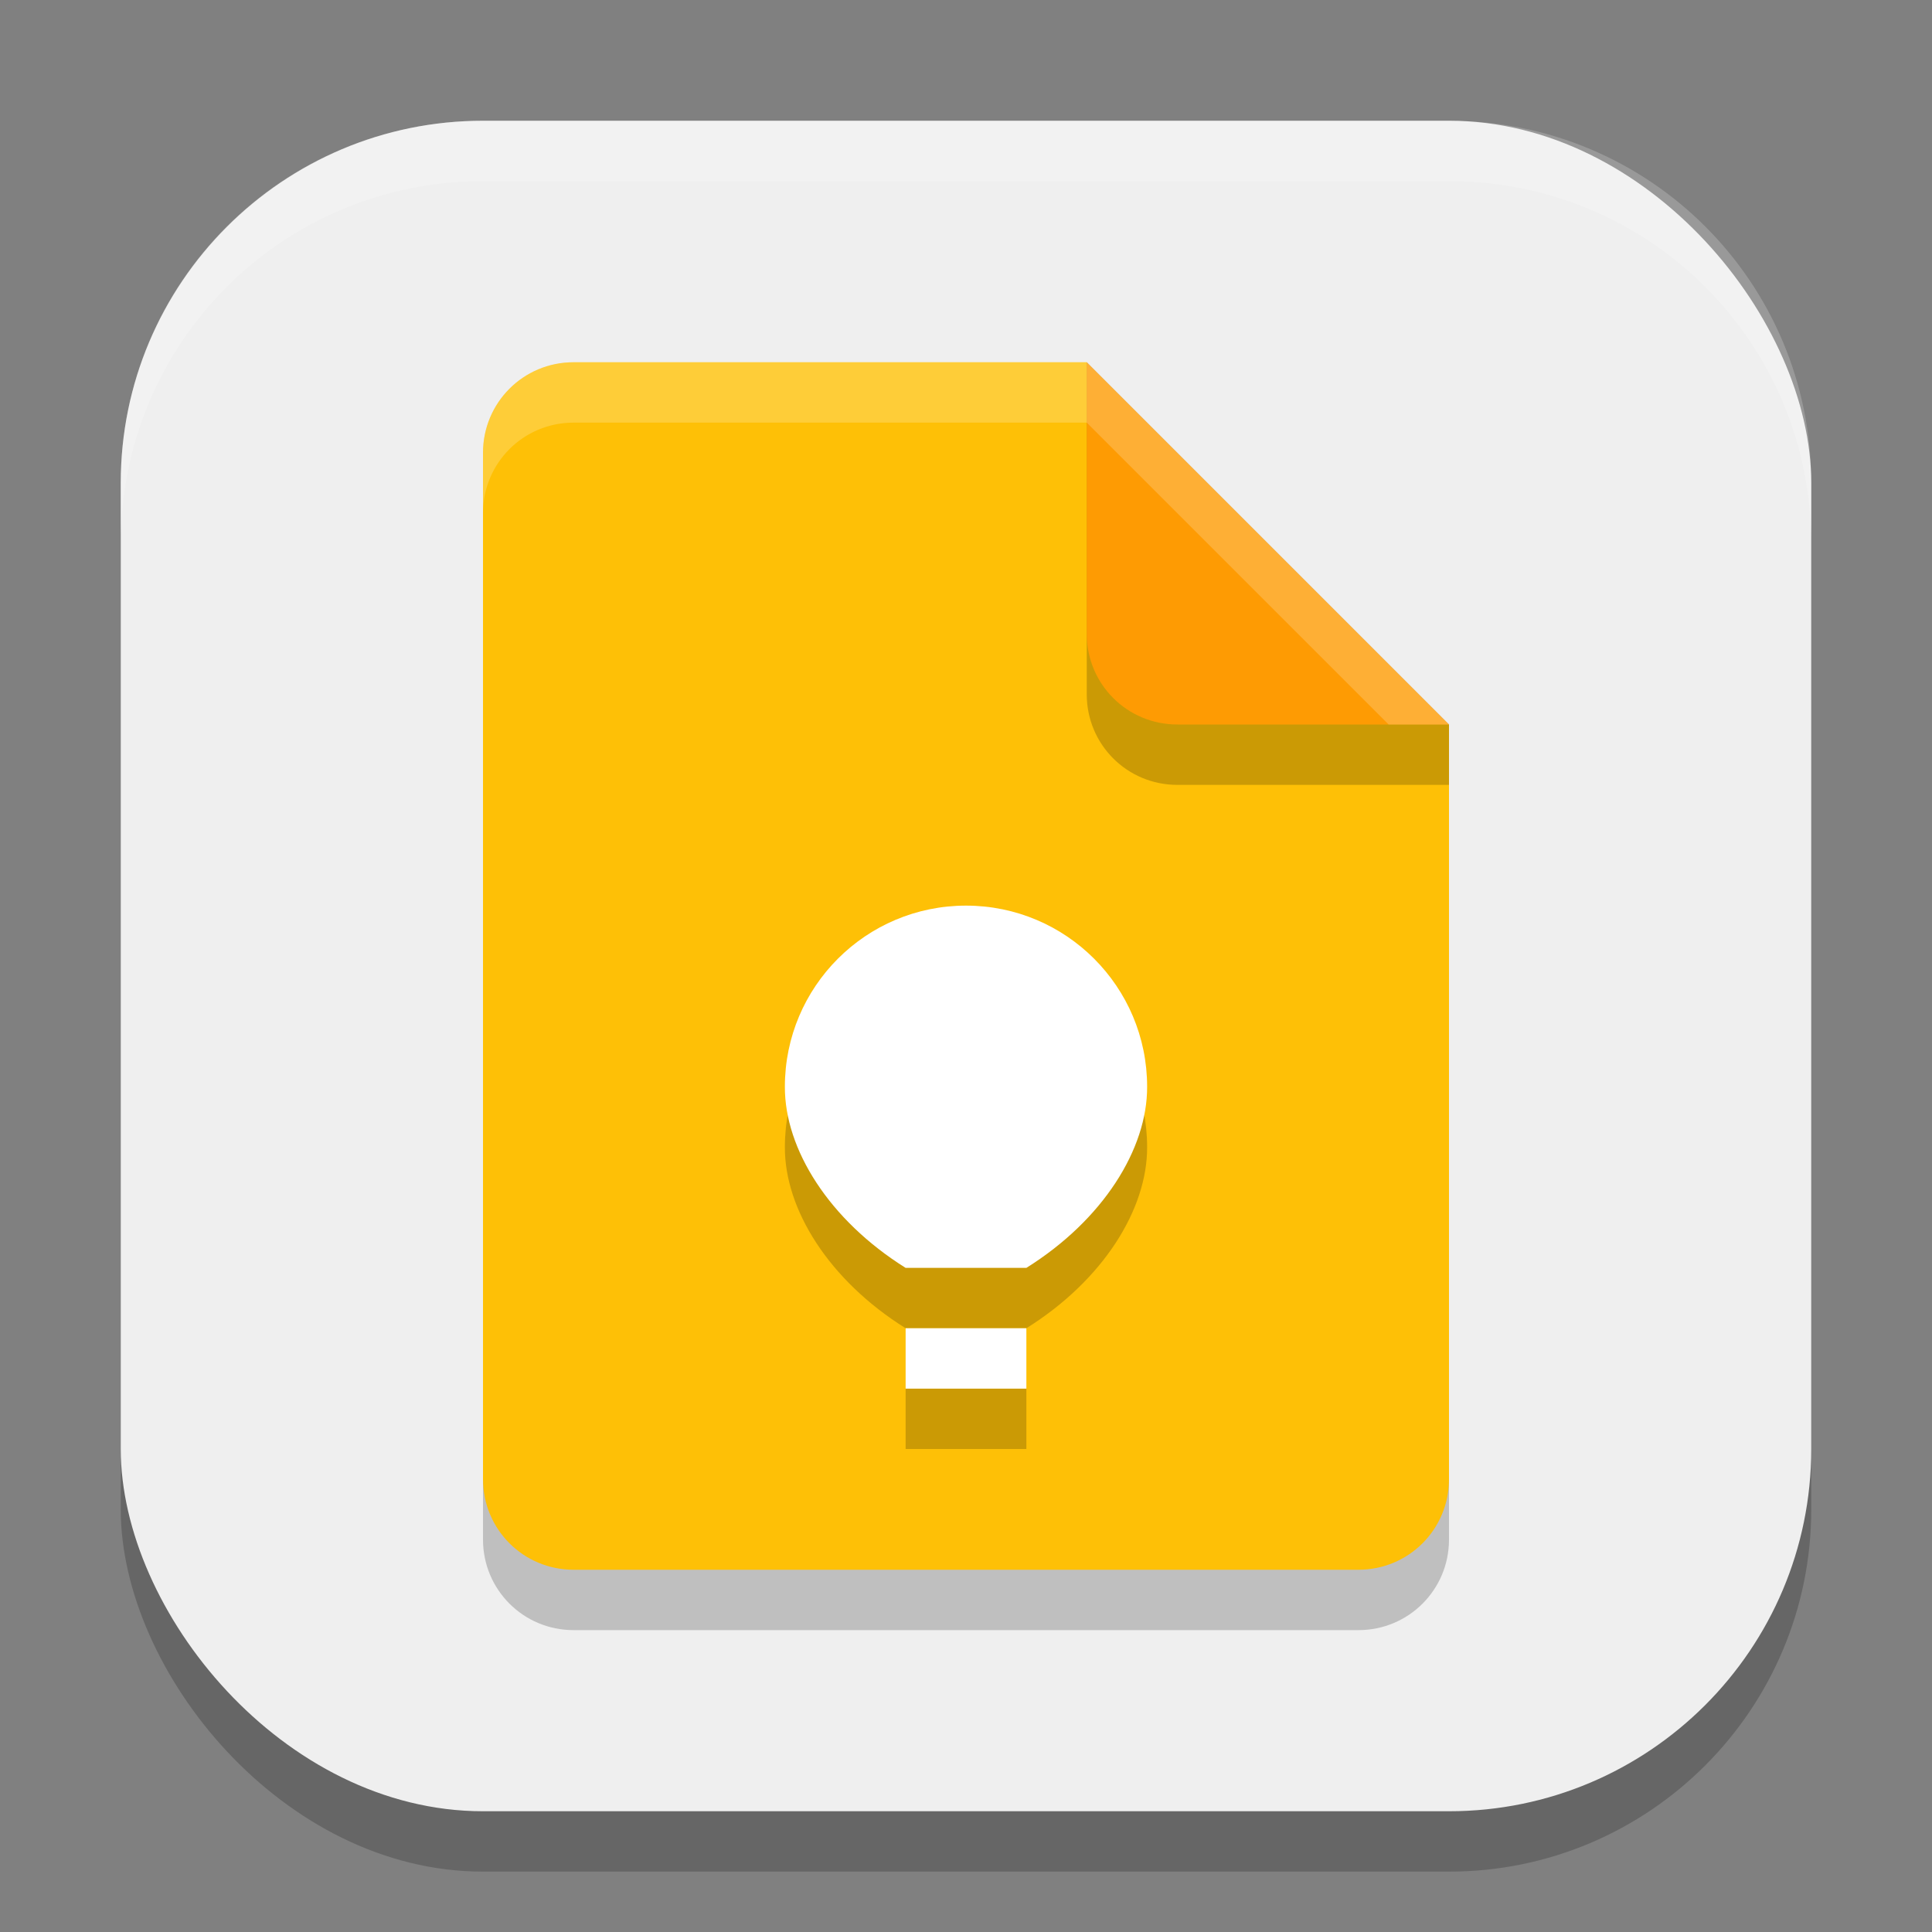<?xml version="1.0" encoding="UTF-8" standalone="no"?>
<!-- Created with Inkscape (http://www.inkscape.org/) -->

<svg
   width="32"
   height="32"
   viewBox="0 0 32 32"
   version="1.1"
   id="svg5"
   inkscape:version="1.3.2 (091e20ef0f, 2023-11-25, custom)"
   sodipodi:docname="google-keep.svg"
   xmlns:inkscape="http://www.inkscape.org/namespaces/inkscape"
   xmlns:sodipodi="http://sodipodi.sourceforge.net/DTD/sodipodi-0.dtd"
   xmlns="http://www.w3.org/2000/svg"
   xmlns:svg="http://www.w3.org/2000/svg">
  <rect x="0" y="0" width="32" height="32" fill="#808080" stroke="none"/>
  <sodipodi:namedview
     id="namedview7"
     pagecolor="#ffffff"
     bordercolor="#000000"
     borderopacity="0.25"
     inkscape:showpageshadow="2"
     inkscape:pageopacity="0.0"
     inkscape:pagecheckerboard="0"
     inkscape:deskcolor="#d1d1d1"
     inkscape:document-units="px"
     showgrid="false"
     inkscape:zoom="26.21875"
     inkscape:cx="16"
     inkscape:cy="16"
     inkscape:window-width="1878"
     inkscape:window-height="1052"
     inkscape:window-x="0"
     inkscape:window-y="0"
     inkscape:window-maximized="1"
     inkscape:current-layer="svg5" />
  <defs
     id="defs2" />
  <rect
     style="opacity:0.2;fill:#000000;stroke-width:2;stroke-linecap:square"
     id="rect234"
     width="28"
     height="28"
     x="2"
     y="3"
     ry="6" />
  <rect
     style="fill:#efefef;fill-opacity:1;stroke-width:2;stroke-linecap:square"
     id="rect396"
     width="28"
     height="28"
     x="2"
     y="2"
     ry="6" />
  <path
     id="rect234-6"
     style="opacity:0.2;stroke-width:0.375;stroke-linecap:round;stroke-linejoin:round"
     d="M 9.5,7 H 18 l 6,6 V 25.5 C 24,26.331 23.331,27 22.5,27 H 9.5 C 8.669,27 8,26.331 8,25.5 V 8.5 C 8,7.669 8.669,7 9.5,7 Z" />
  <path
     id="rect448"
     style="fill:#fec006;fill-opacity:1;stroke-width:0.375;stroke-linecap:round;stroke-linejoin:round"
     d="M 9.5,6 H 18 L 20.25,9.75 24,12 V 24.5 C 24,25.331 23.331,26 22.5,26 H 9.5 C 8.669,26 8,25.331 8,24.5 V 7.5 C 8,6.669 8.669,6 9.5,6 Z" />
  <path
     d="m 16,16 c -1.657,0 -3,1.343 -3,3 -0.004,1.03 0.729,2.205 2,3 h 2 c 1.271,-0.795 2.004,-1.97 2,-3 0,-1.657 -1.343,-3 -3,-3 z m -1,7 v 1 h 2 v -1 z"
     style="fill:#000000;stroke-width:0.849;stroke-linecap:square;stroke-linejoin:bevel;opacity:0.2"
     id="path1" />
  <path
     d="m 16,15 c -1.657,0 -3,1.343 -3,3 -0.004,1.03 0.729,2.205 2,3 h 2 c 1.271,-0.795 2.004,-1.97 2,-3 0,-1.657 -1.343,-3 -3,-3 z m -1,7 v 1 h 2 v -1 z"
     style="fill:#ffffff;stroke-width:0.849;stroke-linecap:square;stroke-linejoin:bevel"
     id="path1-3" />
  <path
     id="path611"
     style="opacity:0.2;fill:#000000;stroke-width:0.375;stroke-linecap:round;stroke-linejoin:round"
     d="m 18,6 v 5.5 c 0,0.831 0.669,1.5 1.5,1.5 H 24 v -1 z" />
  <path
     id="rect600"
     style="fill:#fe9b03;fill-opacity:1;stroke-width:0.375;stroke-linecap:round;stroke-linejoin:round"
     d="M 24,12 H 19.5 C 18.669,12 18,11.331 18,10.5 V 6 Z" />
  <path
     id="path1133"
     style="opacity:0.2;fill:#ffffff;fill-opacity:1;stroke-width:0.375;stroke-linecap:round;stroke-linejoin:round"
     d="M 9.5,6 C 8.669,6 8,6.669 8,7.5 v 1 C 8,7.669 8.669,7 9.5,7 H 18 l 5,5 h 1 L 18,6 Z" />
  <path
     d="M 8,2 C 4.676,2 2,4.676 2,8 V 9 C 2,5.676 4.676,3 8,3 h 16 c 3.324,0 6,2.676 6,6 V 8 C 30,4.676 27.324,2 24,2 Z"
     style="opacity:0.2;fill:#ffffff;stroke-width:2;stroke-linecap:square"
     id="path1040"
     sodipodi:nodetypes="sscsscsss" />
</svg>
